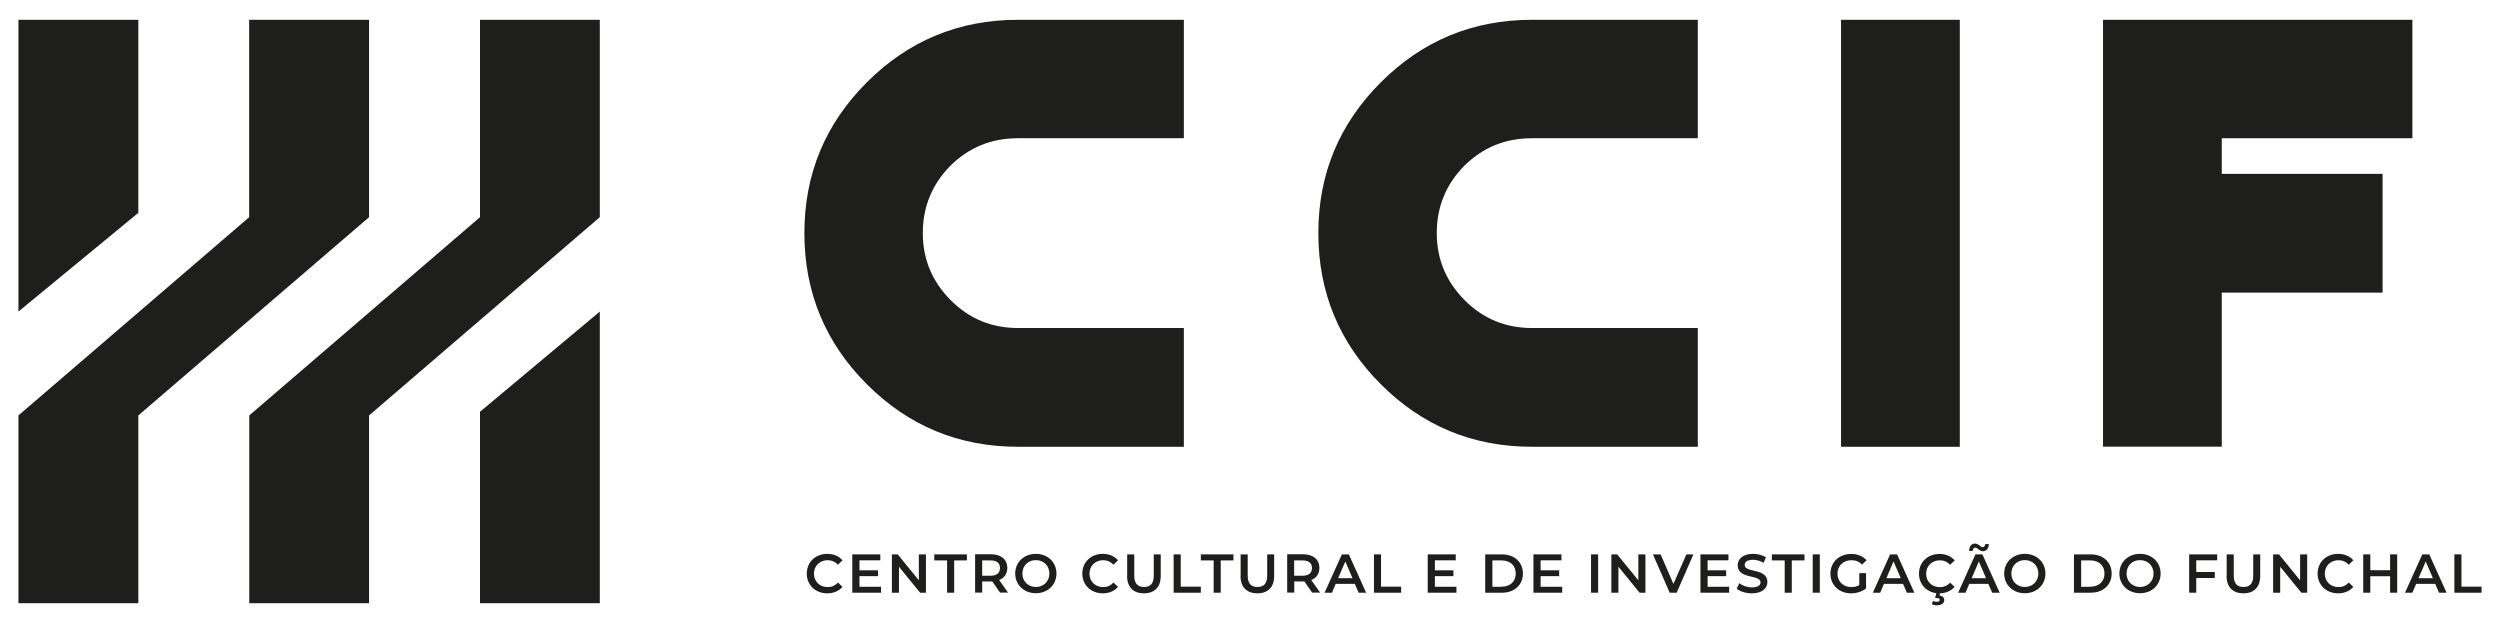 <?xml version="1.0" encoding="UTF-8"?>
<svg id="a" data-name="Layer 1" xmlns="http://www.w3.org/2000/svg" width="240" height="60" viewBox="0 0 240 60">
  <defs>
    <style>
      .b {
        fill: none;
      }

      .c {
        fill: #1e1e1c;
      }
    </style>
  </defs>
  <g>
    <g>
      <polygon class="c" points="13.28 20.43 13.28 1.9 1.77 1.9 1.77 29.91 13.28 20.43"/>
      <polygon class="c" points="57.58 29.91 57.58 57.91 46.08 57.91 46.08 39.53 57.58 29.91"/>
      <polygon class="c" points="23.93 39.88 46.08 20.85 46.08 1.9 57.58 1.9 57.58 20.85 35.43 39.88 35.43 57.91 23.93 57.91 23.93 39.88"/>
      <polygon class="c" points="1.77 39.88 23.92 20.85 23.92 1.9 35.43 1.9 35.43 20.85 13.28 39.88 13.28 57.91 1.77 57.91 1.77 39.88"/>
    </g>
    <g>
      <path class="c" d="M77.45,55.06c0-1.1.84-1.89,1.97-1.89.6,0,1.12.22,1.46.62l-.44.42c-.27-.29-.6-.43-.98-.43-.76,0-1.32.54-1.32,1.29s.55,1.29,1.32,1.29c.38,0,.72-.14.98-.44l.44.42c-.34.4-.86.62-1.46.62-1.13,0-1.97-.79-1.97-1.89Z"/>
      <path class="c" d="M84.58,56.33v.57h-2.76v-3.68h2.69v.57h-2v.96h1.78v.56h-1.78v1.02h2.08Z"/>
      <path class="c" d="M88.89,53.22v3.68h-.56l-2.03-2.49v2.49h-.68v-3.68h.56l2.03,2.49v-2.49h.68Z"/>
      <path class="c" d="M90.91,53.8h-1.22v-.58h3.13v.58h-1.22v3.1h-.68v-3.1Z"/>
      <path class="c" d="M96.01,56.9l-.75-1.08s-.09,0-.14,0h-.83v1.07h-.68v-3.68h1.52c.97,0,1.57.49,1.57,1.31,0,.56-.28.97-.78,1.16l.85,1.21h-.74ZM95.09,53.8h-.8v1.47h.8c.6,0,.91-.27.91-.74s-.31-.73-.91-.73Z"/>
      <path class="c" d="M97.46,55.06c0-1.09.84-1.89,1.98-1.89s1.98.8,1.98,1.89-.84,1.89-1.98,1.89-1.98-.81-1.98-1.89ZM100.74,55.06c0-.75-.55-1.29-1.3-1.29s-1.29.54-1.29,1.29.55,1.29,1.29,1.29,1.3-.54,1.3-1.29Z"/>
      <path class="c" d="M103.9,55.06c0-1.1.84-1.89,1.97-1.89.6,0,1.12.22,1.46.62l-.44.42c-.27-.29-.6-.43-.98-.43-.76,0-1.32.54-1.32,1.29s.55,1.29,1.32,1.29c.38,0,.72-.14.98-.44l.44.42c-.34.4-.86.62-1.46.62-1.13,0-1.97-.79-1.97-1.89Z"/>
      <path class="c" d="M108.21,55.3v-2.08h.68v2.05c0,.76.34,1.08.94,1.08s.93-.33.93-1.08v-2.05h.67v2.08c0,1.07-.61,1.66-1.61,1.66s-1.62-.58-1.62-1.66Z"/>
      <path class="c" d="M112.67,53.22h.68v3.1h1.93v.58h-2.61v-3.68Z"/>
      <path class="c" d="M116.5,53.8h-1.22v-.58h3.13v.58h-1.22v3.1h-.68v-3.1Z"/>
      <path class="c" d="M119.1,55.3v-2.08h.68v2.05c0,.76.34,1.08.94,1.08s.93-.33.93-1.08v-2.05h.67v2.08c0,1.07-.61,1.66-1.61,1.66s-1.62-.58-1.62-1.66Z"/>
      <path class="c" d="M125.97,56.9l-.75-1.08s-.09,0-.14,0h-.83v1.07h-.68v-3.68h1.52c.97,0,1.57.49,1.57,1.31,0,.56-.28.97-.78,1.16l.85,1.21h-.74ZM125.04,53.8h-.8v1.47h.8c.6,0,.91-.27.91-.74s-.31-.73-.91-.73Z"/>
      <path class="c" d="M130.07,56.05h-1.84l-.36.85h-.71l1.66-3.68h.67l1.66,3.68h-.72l-.37-.85ZM129.84,55.51l-.69-1.61-.69,1.61h1.38Z"/>
      <path class="c" d="M131.9,53.22h.68v3.1h1.93v.58h-2.61v-3.68Z"/>
      <path class="c" d="M139.82,56.33v.57h-2.76v-3.68h2.69v.57h-2v.96h1.78v.56h-1.78v1.02h2.08Z"/>
      <path class="c" d="M142.58,53.22h1.61c1.19,0,2.01.74,2.01,1.84s-.82,1.84-2.01,1.84h-1.61v-3.68ZM144.16,56.32c.82,0,1.35-.5,1.35-1.26s-.53-1.26-1.35-1.26h-.89v2.53h.89Z"/>
      <path class="c" d="M149.97,56.33v.57h-2.76v-3.68h2.69v.57h-2v.96h1.78v.56h-1.78v1.02h2.08Z"/>
      <path class="c" d="M152.74,53.22h.68v3.68h-.68v-3.68Z"/>
      <path class="c" d="M157.96,53.22v3.68h-.56l-2.03-2.49v2.49h-.68v-3.68h.56l2.03,2.49v-2.49h.68Z"/>
      <path class="c" d="M162.57,53.22l-1.61,3.68h-.67l-1.61-3.68h.74l1.23,2.84,1.24-2.84h.68Z"/>
      <path class="c" d="M166,56.33v.57h-2.76v-3.68h2.69v.57h-2v.96h1.78v.56h-1.78v1.02h2.08Z"/>
      <path class="c" d="M166.73,56.51l.24-.53c.29.24.76.41,1.22.41.57,0,.82-.21.82-.48,0-.79-2.19-.27-2.19-1.64,0-.59.47-1.1,1.48-1.1.44,0,.91.12,1.23.33l-.22.53c-.33-.19-.7-.29-1.02-.29-.57,0-.8.22-.8.5,0,.78,2.18.27,2.18,1.63,0,.59-.48,1.09-1.49,1.09-.57,0-1.15-.18-1.45-.44Z"/>
      <path class="c" d="M171.32,53.8h-1.22v-.58h3.13v.58h-1.22v3.1h-.68v-3.1Z"/>
      <path class="c" d="M174.02,53.22h.68v3.68h-.68v-3.68Z"/>
      <path class="c" d="M178.49,55.02h.65v1.47c-.38.31-.92.47-1.44.47-1.14,0-1.98-.79-1.98-1.89s.84-1.89,1.99-1.89c.62,0,1.13.21,1.48.6l-.43.42c-.29-.29-.62-.42-1.02-.42-.78,0-1.34.53-1.34,1.29s.55,1.29,1.33,1.29c.26,0,.52-.05.76-.19v-1.15Z"/>
      <path class="c" d="M182.7,56.05h-1.84l-.36.85h-.71l1.66-3.68h.67l1.66,3.68h-.72l-.37-.85ZM182.47,55.51l-.69-1.61-.69,1.61h1.38Z"/>
      <path class="c" d="M187.2,55.92l.44.42c-.33.38-.82.6-1.4.62l-.05.21c.31.04.46.22.46.44,0,.31-.28.5-.72.5-.19,0-.35-.04-.48-.11l.12-.31c.11.06.23.08.36.08.19,0,.28-.07.28-.19,0-.1-.08-.17-.28-.17h-.16l.12-.46c-.97-.13-1.67-.88-1.67-1.88,0-1.1.84-1.89,1.97-1.89.6,0,1.12.22,1.46.62l-.44.42c-.27-.29-.6-.43-.98-.43-.76,0-1.32.54-1.32,1.29s.55,1.29,1.32,1.29c.38,0,.72-.14.98-.44Z"/>
      <path class="c" d="M190.89,56.05h-1.84l-.36.85h-.71l1.66-3.68h.67l1.66,3.68h-.72l-.37-.85ZM189.38,52.89h-.35c.01-.43.23-.71.57-.71s.53.35.72.35c.15,0,.25-.11.26-.3h.35c-.01.41-.23.69-.57.69s-.53-.35-.72-.35c-.15,0-.25.12-.26.32ZM190.66,55.51l-.69-1.61-.69,1.61h1.38Z"/>
      <path class="c" d="M192.4,55.06c0-1.09.84-1.89,1.98-1.89s1.98.8,1.98,1.89-.84,1.89-1.98,1.89-1.98-.81-1.98-1.89ZM195.68,55.06c0-.75-.55-1.29-1.3-1.29s-1.29.54-1.29,1.29.55,1.29,1.29,1.29,1.3-.54,1.3-1.29Z"/>
      <path class="c" d="M199.1,53.22h1.61c1.19,0,2.01.74,2.01,1.84s-.82,1.84-2.01,1.84h-1.61v-3.68ZM200.68,56.32c.82,0,1.35-.5,1.35-1.26s-.53-1.26-1.35-1.26h-.89v2.53h.89Z"/>
      <path class="c" d="M203.46,55.06c0-1.09.84-1.89,1.98-1.89s1.98.8,1.98,1.89-.84,1.89-1.98,1.89-1.98-.81-1.98-1.89ZM206.74,55.06c0-.75-.55-1.29-1.3-1.29s-1.29.54-1.29,1.29.55,1.29,1.29,1.29,1.3-.54,1.3-1.29Z"/>
      <path class="c" d="M210.84,53.79v1.12h1.78v.58h-1.78v1.41h-.68v-3.68h2.69v.57h-2.01Z"/>
      <path class="c" d="M213.76,55.3v-2.08h.68v2.05c0,.76.34,1.08.94,1.08s.93-.33.93-1.08v-2.05h.67v2.08c0,1.07-.61,1.66-1.61,1.66s-1.62-.58-1.62-1.66Z"/>
      <path class="c" d="M221.49,53.22v3.68h-.56l-2.03-2.49v2.49h-.68v-3.68h.56l2.03,2.49v-2.49h.68Z"/>
      <path class="c" d="M222.49,55.06c0-1.1.84-1.89,1.97-1.89.6,0,1.12.22,1.46.62l-.44.42c-.27-.29-.6-.43-.98-.43-.76,0-1.32.54-1.32,1.29s.55,1.29,1.32,1.29c.38,0,.72-.14.98-.44l.44.42c-.34.4-.86.62-1.46.62-1.13,0-1.97-.79-1.97-1.89Z"/>
      <path class="c" d="M230.13,53.22v3.68h-.68v-1.58h-1.9v1.58h-.68v-3.68h.68v1.52h1.9v-1.52h.68Z"/>
      <path class="c" d="M233.79,56.05h-1.84l-.36.85h-.71l1.66-3.68h.67l1.66,3.68h-.72l-.37-.85ZM233.56,55.51l-.69-1.61-.69,1.61h1.38Z"/>
      <path class="c" d="M235.62,53.22h.68v3.1h1.93v.58h-2.61v-3.68Z"/>
    </g>
    <g>
      <path class="c" d="M113.65,13.27h-15.92c-2.57,0-4.72.88-6.51,2.66-1.75,1.78-2.63,3.93-2.63,6.45s.91,4.67,2.69,6.45c1.78,1.78,3.93,2.66,6.45,2.66h15.92v11.4h-15.92c-5.69,0-10.52-2.01-14.51-6-3.99-3.99-6-8.83-6-14.51s2.01-10.49,6-14.48c3.99-3.99,8.83-6,14.51-6h15.92v11.37Z"/>
      <path class="c" d="M162.99,13.27h-15.92c-2.57,0-4.72.88-6.51,2.66-1.75,1.78-2.63,3.93-2.63,6.45s.91,4.67,2.69,6.45c1.78,1.78,3.93,2.66,6.45,2.66h15.92v11.4h-15.92c-5.69,0-10.52-2.01-14.51-6-3.99-3.99-6-8.83-6-14.51s2.01-10.49,6-14.48c3.99-3.99,8.83-6,14.51-6h15.92v11.37Z"/>
      <path class="c" d="M176.74,1.9h11.4v40.99h-11.4V1.9Z"/>
      <path class="c" d="M231.59,1.9v11.37h-18.3v3.42h15.44v11.4h-15.44v14.79h-11.4V1.9h29.7Z"/>
    </g>
  </g>
  <rect class="b" width="240" height="60"/>
</svg>